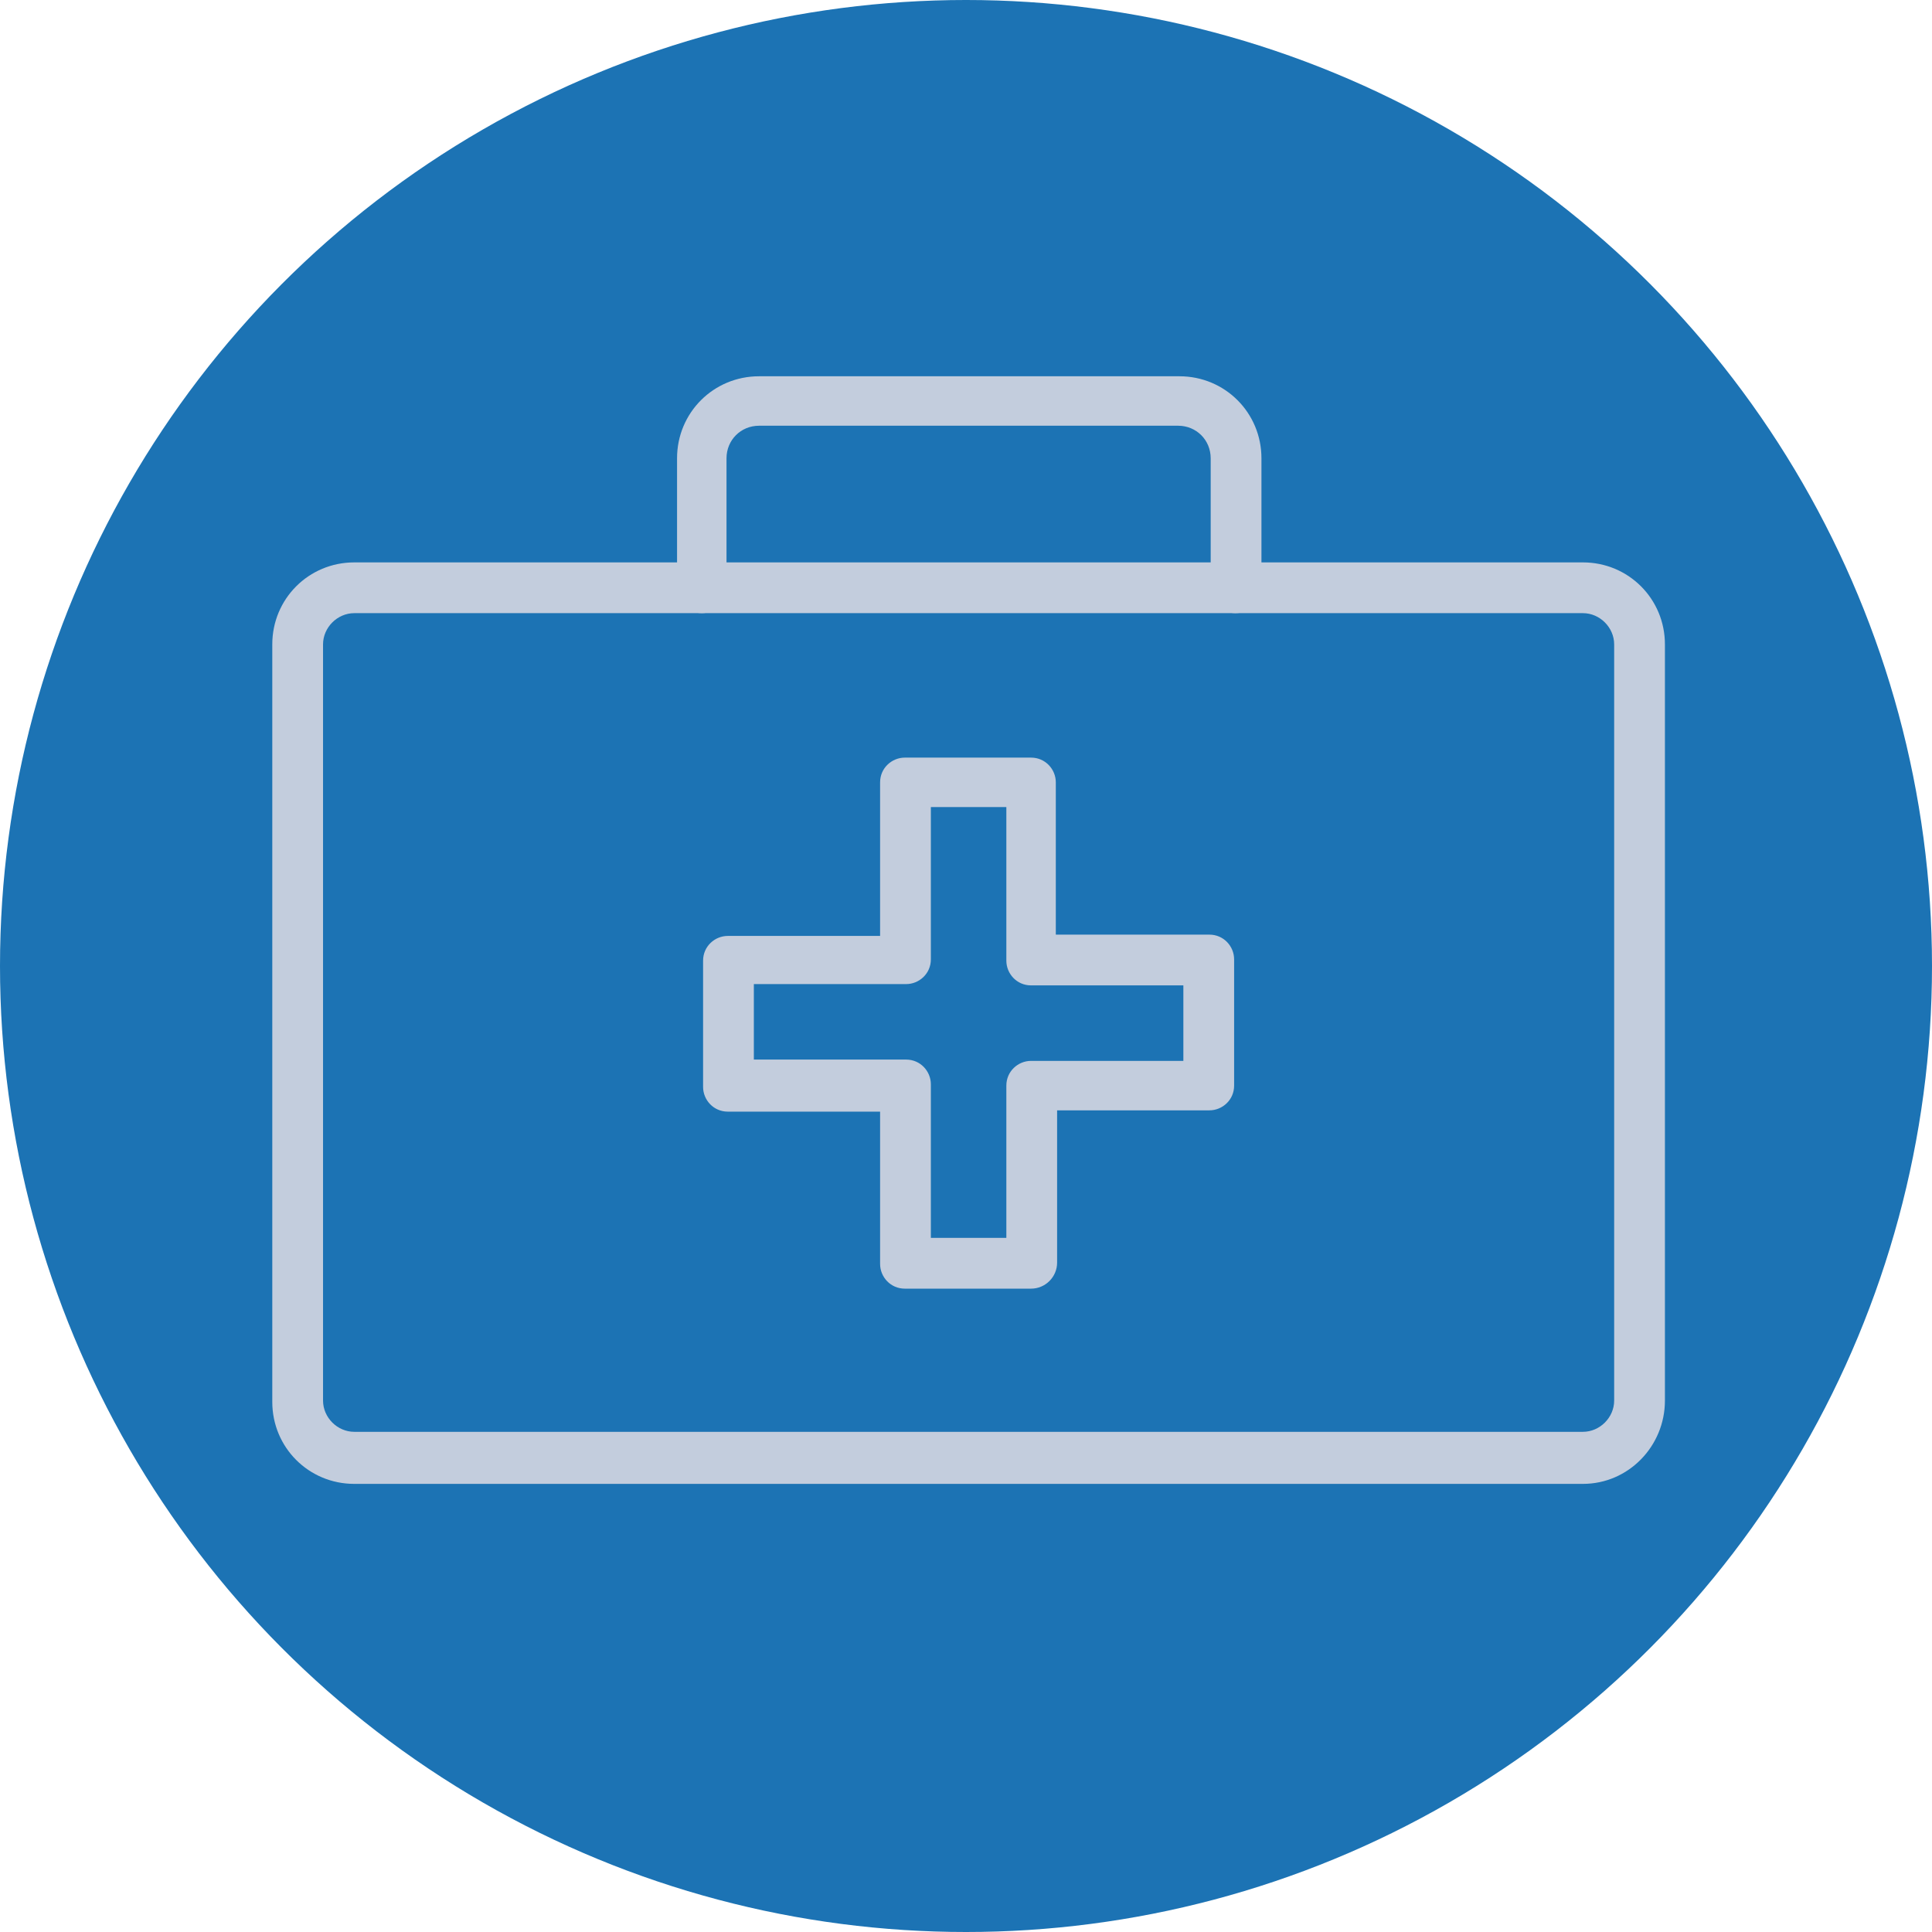 <?xml version="1.0" encoding="UTF-8"?> <!-- Generator: Adobe Illustrator 23.0.1, SVG Export Plug-In . SVG Version: 6.00 Build 0) --> <svg xmlns="http://www.w3.org/2000/svg" xmlns:xlink="http://www.w3.org/1999/xlink" id="Слой_1" x="0px" y="0px" viewBox="0 0 148.44 148.44" style="enable-background:new 0 0 148.44 148.44;" xml:space="preserve"> <style type="text/css"> .st0{fill:#1C73B4;} .st1{fill:#C3CDDD;} </style> <circle class="st0" cx="74.22" cy="74.22" r="74.22"></circle> <g> <g> <g> <path class="st1" d="M121.62,114.01h-94.4c-3.5,0-6.3-2.8-6.3-6.3v-58.2c0-3.5,2.8-6.3,6.3-6.3h94.4c3.5,0,6.3,2.8,6.3,6.3v58.1 C127.92,111.11,125.12,114.01,121.62,114.01z M27.22,47.11c-1.3,0-2.4,1.1-2.4,2.4v58.1c0,1.3,1.1,2.4,2.4,2.4h94.4 c1.3,0,2.4-1.1,2.4-2.4v-58.1c0-1.3-1.1-2.4-2.4-2.4H27.22z"></path> </g> <g> <path class="st1" d="M94.92,47.11c-1.1,0-1.9-0.9-1.9-1.9v-10c0-1.4-1.1-2.5-2.5-2.5h-32.2c-1.4,0-2.5,1.1-2.5,2.5v10 c0,1.1-0.9,1.9-1.9,1.9c-1.1,0-1.9-0.9-1.9-1.9v-10c0-3.5,2.8-6.3,6.3-6.3h32.3c3.5,0,6.3,2.8,6.3,6.3v10 C96.92,46.21,96.02,47.11,94.92,47.11z"></path> </g> </g> <g> <path class="st1" d="M79.22,99.01h-9.7c-1.1,0-1.9-0.9-1.9-1.9v-11.7h-11.7c-1.1,0-1.9-0.9-1.9-1.9v-9.7c0-1.1,0.9-1.9,1.9-1.9 h11.7v-11.8c0-1.1,0.9-1.9,1.9-1.9h9.7c1.1,0,1.9,0.9,1.9,1.9v11.7h11.8c1.1,0,1.9,0.9,1.9,1.9v9.7c0,1.1-0.9,1.9-1.9,1.9h-11.7 v11.7C81.22,98.11,80.32,99.01,79.22,99.01z M71.52,95.11h5.8v-11.7c0-1.1,0.9-1.9,1.9-1.9h11.7v-5.8h-11.7 c-1.1,0-1.9-0.9-1.9-1.9v-11.8h-5.8v11.7c0,1.1-0.9,1.9-1.9,1.9h-11.7v5.8h11.7c1.1,0,1.9,0.9,1.9,1.9V95.11L71.52,95.11z"></path> </g> </g> </svg> 